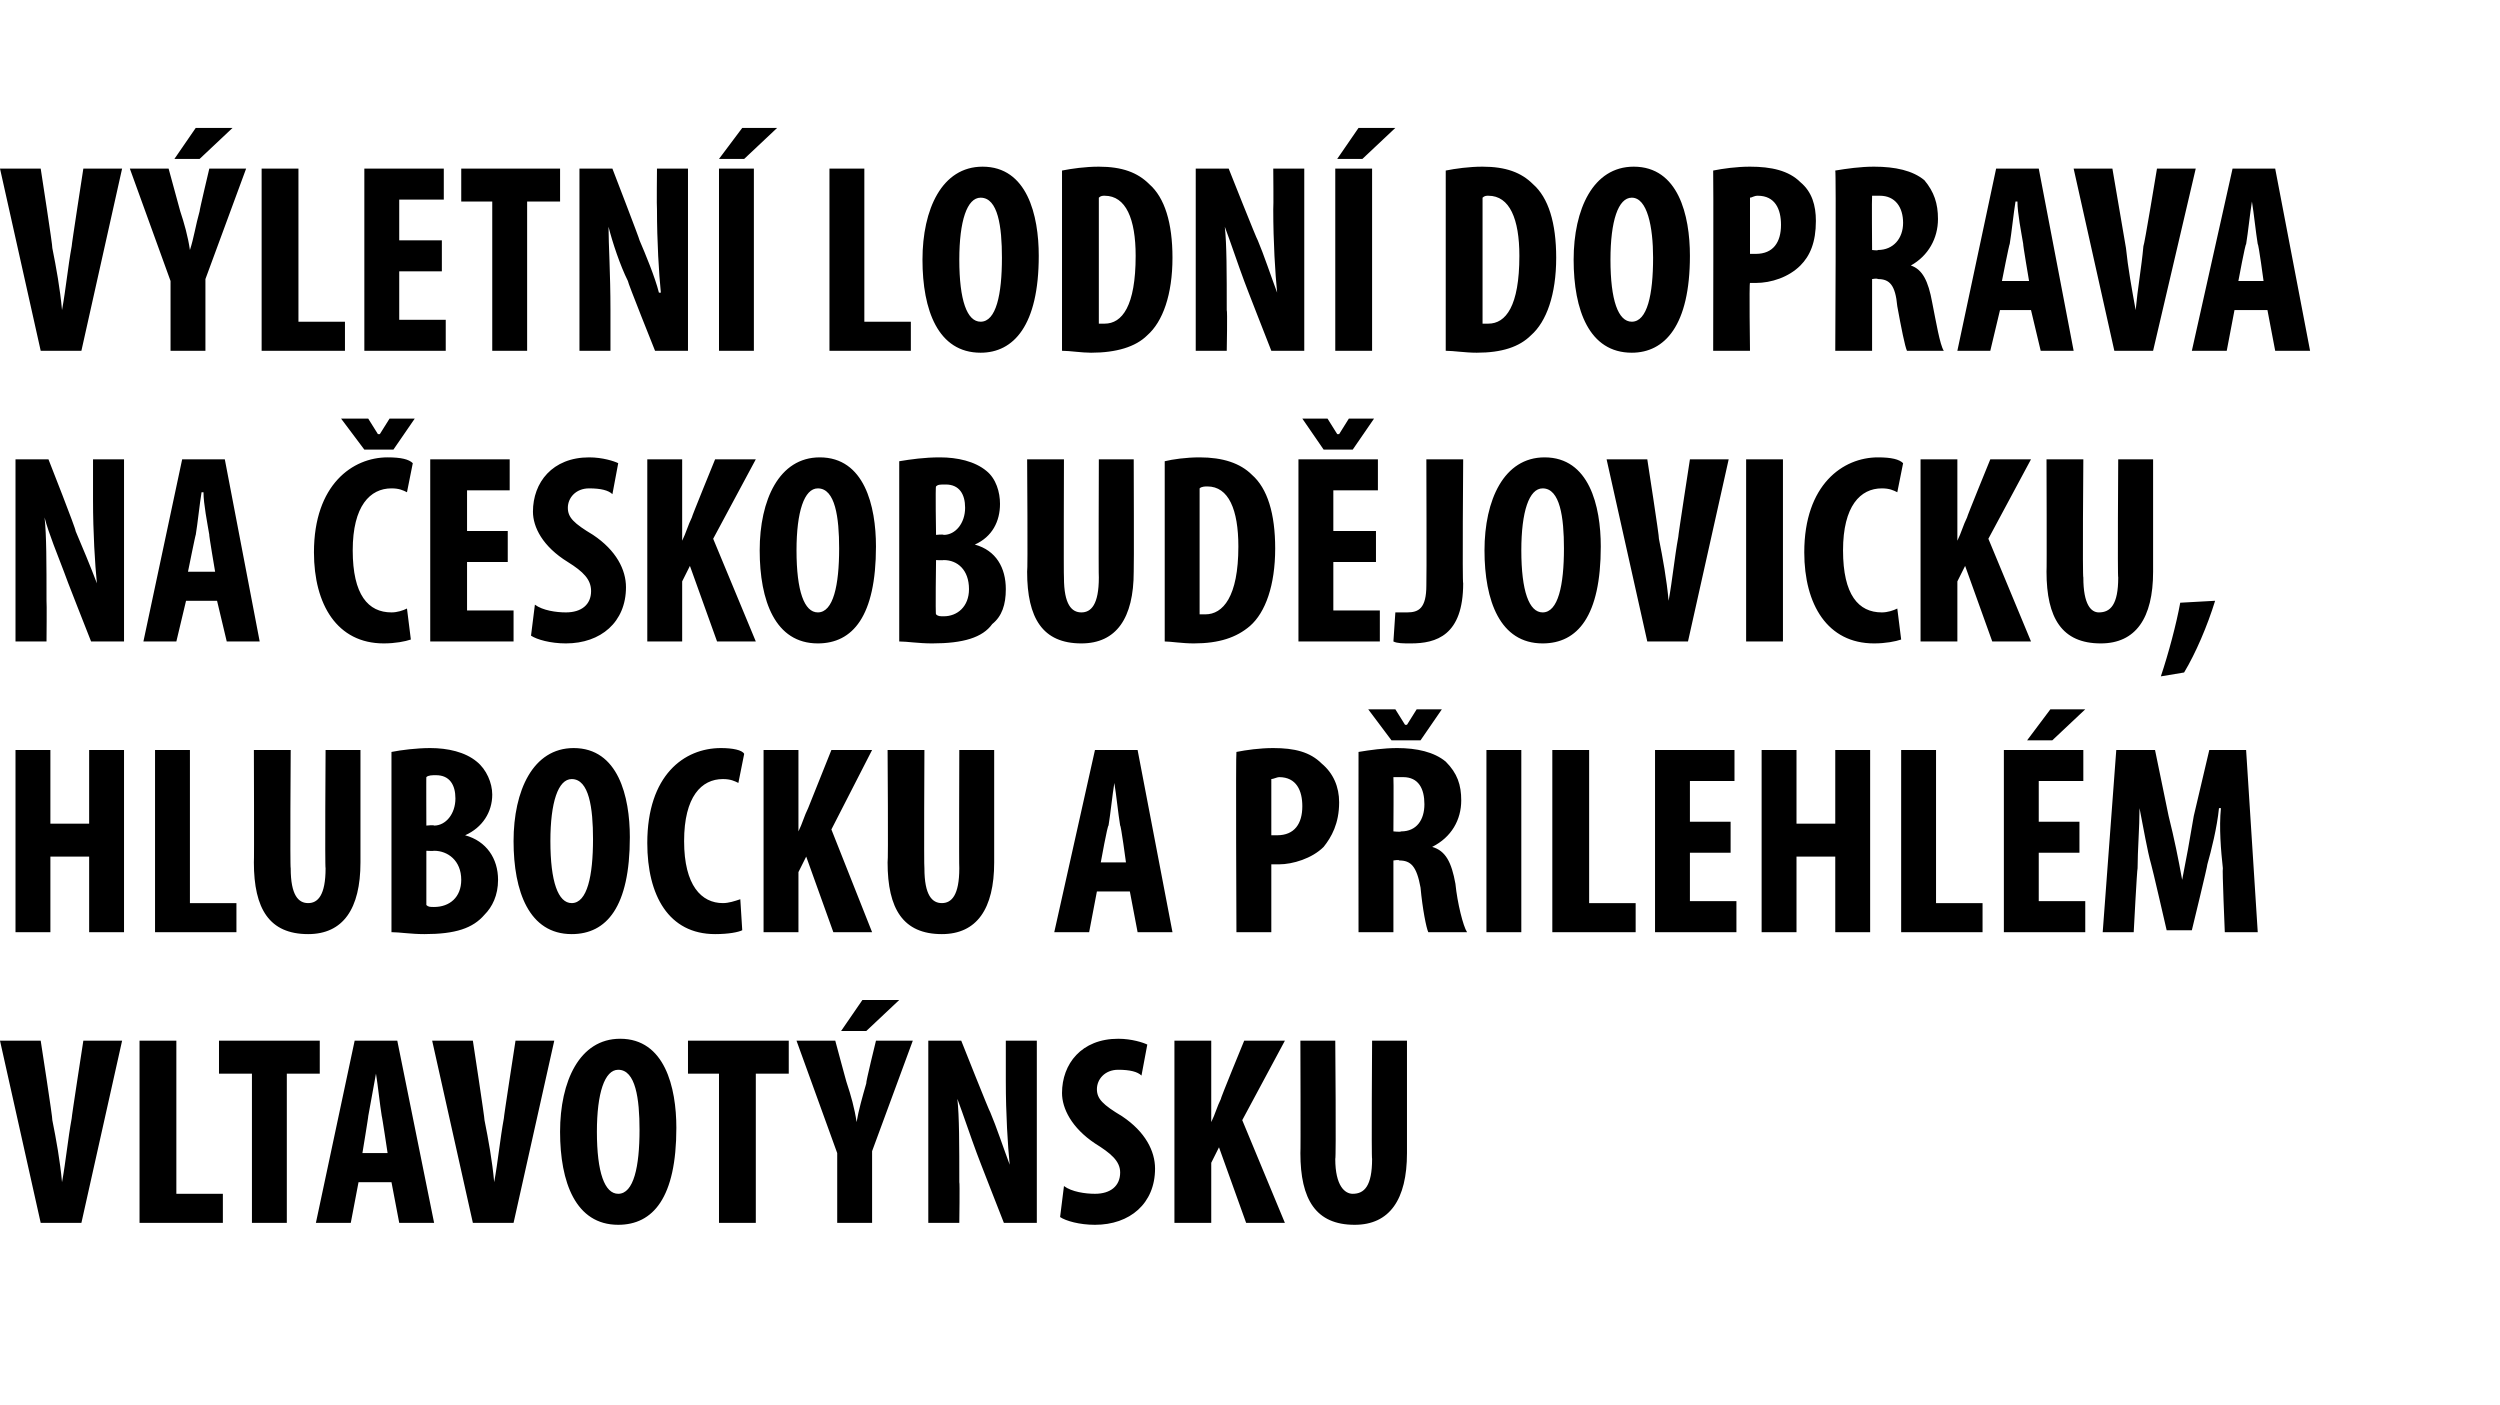<?xml version="1.0" standalone="no"?><!DOCTYPE svg PUBLIC "-//W3C//DTD SVG 1.1//EN" "http://www.w3.org/Graphics/SVG/1.1/DTD/svg11.dtd"><svg xmlns="http://www.w3.org/2000/svg" version="1.1" width="129px" height="72.5px" viewBox="0 0 129 72.5"><desc>V letn lodn doprava na eskobud jovicku, Hlubocku a p ilehl m Vltavot nsku</desc><defs/><g id="Polygon100258"><path d="m2.1 63.1L0 53.7h2.1s.63 4.06.6 4.1c.2 1 .4 2.1.5 3.2c.2-1.1.3-2.2.5-3.3c-.02.01.6-4 .6-4h2l-2.1 9.4H2.1zm5.1-9.4h1.9v7.9h2.4v1.5H7.2v-9.4zm5.8 1.7h-1.7v-1.7h5.2v1.7h-1.7v7.7H13v-7.7zm5.5 5.6l-.4 2.1h-1.8l2-9.4h2.2l1.9 9.4h-1.8l-.4-2.1h-1.7zm1.5-1.5s-.29-1.94-.3-1.9c-.1-.6-.2-1.6-.3-2.2l-.4 2.2c.02-.04-.3 1.9-.3 1.9h1.3zm4.4 3.6l-2.1-9.4h2.1s.62 4.06.6 4.1c.2 1 .4 2.1.5 3.2c.2-1.1.3-2.2.5-3.3c-.02.01.6-4 .6-4h2l-2.1 9.4h-2.1zm10.5-4.9c0 3.6-1.2 5-3 5c-2.2 0-3-2.2-3-4.8c0-2.6 1-4.8 3.1-4.8c2.3 0 2.9 2.5 2.9 4.6zm-4.1.2c0 2.1.4 3.2 1.1 3.2c.8 0 1.1-1.4 1.1-3.3c0-1.6-.2-3.1-1.1-3.1c-.7 0-1.1 1.2-1.1 3.2zm6.3-3h-1.6v-1.7h5.2v1.7H39v7.7h-1.9v-7.7zm6.1 7.7v-3.6l-2.1-5.8h2s.6 2.24.6 2.2c.2.6.4 1.3.5 2c.1-.6.3-1.3.5-2c-.04-.01.5-2.2.5-2.2h1.9L45 59.4v3.7h-1.8zm3.2-11.5l-1.7 1.6h-1.3l1.1-1.6h1.9zm1.5 11.5v-9.4h1.7s1.46 3.68 1.5 3.7c.3.7.7 1.9 1 2.7c-.1-1-.2-2.6-.2-4.3v-2.1h1.6v9.4h-1.7s-1.4-3.57-1.4-3.6c-.3-.8-.7-2-1-2.8c.1.9.1 2.4.1 4.3c.03 0 0 2.1 0 2.1h-1.6zm7-1.9c.4.3 1.1.4 1.6.4c.8 0 1.3-.4 1.3-1.1c0-.6-.5-1-1.3-1.5c-1.2-.8-1.7-1.8-1.7-2.6c0-1.5 1-2.8 2.9-2.8c.7 0 1.3.2 1.5.3l-.3 1.6c-.2-.2-.6-.3-1.2-.3c-.7 0-1.1.5-1.1 1c0 .5.3.8 1.3 1.4c1.2.8 1.7 1.8 1.7 2.7c0 1.8-1.3 2.9-3.1 2.9c-.8 0-1.5-.2-1.8-.4l.2-1.6zm5.7-7.5h1.9v4.2s.02.02 0 0c.2-.4.3-.8.5-1.2c-.04.01 1.2-3 1.2-3h2.1l-2.2 4.1l2.2 5.3h-2l-1.4-3.9l-.4.8v3.1h-1.9v-9.4zm8.3 0s.05 6.11 0 6.1c0 1.4.5 1.8.9 1.8c.6 0 1-.4 1-1.8c-.04.01 0-6.1 0-6.1h1.8v5.8c0 2.4-.9 3.7-2.7 3.7c-2 0-2.8-1.3-2.8-3.7c.02.01 0-5.8 0-5.8h1.8z" stroke="none" fill="#000"/></g><g id="Polygon100257"><path d="m2.6 38.7v3.8h2v-3.8h1.8v9.4H4.6v-3.9h-2v3.9H.8v-9.4h1.8zm5.4 0h1.8v7.9h2.4v1.5H8v-9.4zm7 0s-.04 6.11 0 6.1c0 1.4.4 1.8.9 1.8c.5 0 .9-.4.9-1.8c-.04.01 0-6.1 0-6.1h1.8v5.8c0 2.4-.9 3.7-2.7 3.7c-2 0-2.8-1.3-2.8-3.7c.02.01 0-5.8 0-5.8h1.9zm5.2.1c.5-.1 1.3-.2 2-.2c.9 0 1.8.2 2.4.7c.5.4.8 1.1.8 1.7c0 .9-.5 1.7-1.4 2.1c1.1.3 1.7 1.2 1.7 2.3c0 .8-.3 1.4-.7 1.8c-.6.7-1.5 1-3.1 1c-.7 0-1.3-.1-1.7-.1v-9.3zm1.8 3.8s.39-.04.4 0c.6 0 1.1-.6 1.1-1.4c0-.7-.3-1.2-1-1.2c-.2 0-.4 0-.5.1c-.01-.03 0 2.5 0 2.5zm0 4.1c.1.1.2.1.4.1c.8 0 1.4-.5 1.4-1.4c0-1-.7-1.5-1.4-1.5c-.01.02-.4 0-.4 0v2.8zm10.5-3.5c0 3.6-1.2 5-3 5c-2.2 0-3-2.2-3-4.8c0-2.6 1-4.8 3.1-4.8c2.3 0 2.9 2.5 2.9 4.6zm-4.1.2c0 2.1.4 3.2 1.1 3.2c.8 0 1.1-1.4 1.1-3.3c0-1.6-.2-3.1-1.1-3.1c-.7 0-1.1 1.2-1.1 3.2zm9.9 4.6c-.2.1-.7.2-1.4.2c-2.4 0-3.5-2-3.5-4.7c0-3.5 1.9-4.9 3.8-4.9c.6 0 1.1.1 1.2.3l-.3 1.5c-.2-.1-.4-.2-.8-.2c-1.1 0-2 .9-2 3.2c0 2.3.9 3.2 2 3.2c.3 0 .6-.1.9-.2l.1 1.6zm1.1-9.3h1.8v4.2s.04.02 0 0c.2-.4.3-.8.5-1.2l1.2-3h2.1l-2.1 4.1l2.1 5.3h-2l-1.4-3.9l-.4.8v3.1h-1.8v-9.4zm8.3 0s-.03 6.11 0 6.1c0 1.4.4 1.8.9 1.8c.5 0 .9-.4.9-1.8c-.02.01 0-6.1 0-6.1h1.8v5.8c0 2.4-.9 3.7-2.7 3.7c-2 0-2.8-1.3-2.8-3.7c.04.01 0-5.8 0-5.8h1.9zm8.9 7.3l-.4 2.1h-1.8l2.1-9.4h2.2l1.8 9.4h-1.8l-.4-2.1h-1.7zm1.5-1.5s-.26-1.94-.3-1.9c-.1-.6-.2-1.6-.3-2.2c-.1.6-.2 1.6-.3 2.2c-.05-.04-.4 1.9-.4 1.9h1.3zm5.7-5.7c.5-.1 1.2-.2 1.9-.2c1.1 0 1.9.2 2.5.8c.6.5.9 1.2.9 2c0 1.1-.4 1.8-.8 2.3c-.6.6-1.6.9-2.3.9h-.4v3.5h-1.8s-.04-9.28 0-9.3zm1.8 4.3h.3c.9 0 1.3-.6 1.3-1.5c0-.8-.3-1.5-1.2-1.5c-.1 0-.3.1-.4.1v2.9zm4.5-4.3c.6-.1 1.3-.2 2-.2c1 0 1.9.2 2.5.7c.6.6.8 1.2.8 2c0 1-.5 1.9-1.5 2.4c.7.2 1 .8 1.2 1.9c.1 1 .4 2.2.6 2.5h-2c-.1-.2-.3-1.2-.4-2.3c-.2-1.1-.5-1.4-1.1-1.4c0-.05-.3 0-.3 0v3.7h-1.8s-.01-9.28 0-9.3zm1.8 4.1s.36.04.4 0c.8 0 1.2-.6 1.2-1.4c0-.8-.3-1.4-1.1-1.4h-.5c.02.02 0 2.8 0 2.8zm-.1-4.7l-1.2-1.6h1.4l.5.8h.1l.5-.8h1.3l-1.1 1.6h-1.5zm6.7.5v9.4h-1.8v-9.4h1.8zm1.6 0h1.9v7.9h2.4v1.5h-4.3v-9.4zm9.2 5.3h-2.1v2.5h2.4v1.6h-4.2v-9.4h4.1v1.6h-2.3v2.1h2.1v1.6zm3.4-5.3v3.8h2v-3.8h1.8v9.4h-1.8v-3.9h-2v3.9h-1.8v-9.4h1.8zm5.4 0h1.8v7.9h2.4v1.5h-4.2v-9.4zm9.2 5.3h-2.1v2.5h2.4v1.6h-4.2v-9.4h4.1v1.6h-2.3v2.1h2.1v1.6zm.3-7.4l-1.7 1.6h-1.3l1.2-1.6h1.8zm7.1 8.2c-.1-.9-.2-2.1-.1-3.1h-.1c-.1 1-.4 2.2-.6 2.9c.03-.01-.8 3.4-.8 3.4h-1.3s-.77-3.35-.8-3.4c-.2-.7-.4-1.9-.6-2.9c0 1-.1 2.2-.1 3.1c-.03.04-.2 3.3-.2 3.3h-1.6l.7-9.4h2l.7 3.4c.3 1.2.5 2.2.7 3.3c.2-1 .4-2.1.6-3.3l.8-3.4h1.9l.6 9.4h-1.7s-.14-3.29-.1-3.3z" stroke="none" fill="#000"/></g><g id="Polygon100256"><path d="m.8 33.1v-9.4h1.7s1.45 3.68 1.4 3.7c.3.7.8 1.9 1.1 2.7c-.1-1-.2-2.6-.2-4.3v-2.1h1.6v9.4H4.7s-1.41-3.57-1.4-3.6c-.3-.8-.8-2-1-2.8c.1.9.1 2.4.1 4.3c.02 0 0 2.1 0 2.1H.8zM9.6 31l-.5 2.1H7.4l2-9.4h2.2l1.8 9.4h-1.7l-.5-2.1H9.6zm1.5-1.5s-.33-1.94-.3-1.9c-.1-.6-.3-1.6-.3-2.2h-.1c-.1.6-.2 1.6-.3 2.2c-.01-.04-.4 1.9-.4 1.9h1.4zM21.2 33c-.3.1-.8.2-1.4.2c-2.4 0-3.6-2-3.6-4.7c0-3.5 2-4.9 3.8-4.9c.7 0 1.1.1 1.3.3l-.3 1.5c-.2-.1-.4-.2-.8-.2c-1.1 0-2 .9-2 3.2c0 2.3.8 3.2 2 3.2c.3 0 .6-.1.8-.2l.2 1.6zm-2.4-9.8l-1.2-1.6h1.4l.5.8h.1l.5-.8h1.3l-1.1 1.6h-1.5zm7.4 5.8h-2.1v2.5h2.4v1.6h-4.3v-9.4h4.1v1.6h-2.2v2.1h2.1v1.6zm1.4 2.2c.4.3 1.1.4 1.6.4c.8 0 1.3-.4 1.3-1.1c0-.6-.4-1-1.2-1.5c-1.3-.8-1.8-1.8-1.8-2.6c0-1.5 1-2.8 2.9-2.8c.7 0 1.3.2 1.5.3l-.3 1.6c-.2-.2-.6-.3-1.2-.3c-.7 0-1.1.5-1.1 1c0 .5.3.8 1.3 1.4c1.2.8 1.7 1.8 1.7 2.7c0 1.8-1.3 2.9-3.1 2.9c-.8 0-1.5-.2-1.8-.4l.2-1.6zm5.8-7.5h1.8v4.2s.03.02 0 0c.2-.4.3-.8.5-1.2c-.03.01 1.2-3 1.2-3h2.1l-2.2 4.1l2.2 5.3h-2l-1.4-3.9l-.4.8v3.1h-1.8v-9.4zm11.8 4.5c0 3.6-1.2 5-3 5c-2.2 0-3-2.2-3-4.8c0-2.6 1-4.8 3.1-4.8c2.3 0 2.9 2.5 2.9 4.6zm-4.1.2c0 2.1.4 3.2 1.1 3.2c.8 0 1.1-1.4 1.1-3.3c0-1.6-.2-3.1-1.1-3.1c-.7 0-1.1 1.2-1.1 3.2zm5.3-4.6c.6-.1 1.3-.2 2.1-.2c.9 0 1.8.2 2.4.7c.5.4.7 1.1.7 1.7c0 .9-.4 1.7-1.3 2.1c1.1.3 1.6 1.2 1.6 2.3c0 .8-.2 1.4-.7 1.8c-.5.7-1.5 1-3.1 1c-.7 0-1.3-.1-1.7-.1v-9.3zm1.9 3.8s.35-.04.4 0c.6 0 1.1-.6 1.1-1.4c0-.7-.3-1.2-1-1.2c-.3 0-.4 0-.5.1c-.04-.03 0 2.5 0 2.5zm0 4.1c.1.1.2.1.4.1c.7 0 1.3-.5 1.3-1.4c0-1-.6-1.5-1.3-1.5c-.05.02-.4 0-.4 0c0 0-.04 2.85 0 2.8zm6.6-8s-.02 6.11 0 6.1c0 1.4.4 1.8.9 1.8c.5 0 .9-.4.9-1.8c-.02.01 0-6.1 0-6.1h1.8s.02 5.79 0 5.8c0 2.4-.9 3.7-2.7 3.7c-2 0-2.8-1.3-2.8-3.7c.04.01 0-5.8 0-5.8h1.9zm5.2.1c.4-.1 1.1-.2 1.8-.2c1.2 0 2.1.3 2.7.9c.8.7 1.2 2 1.2 3.8c0 1.9-.5 3.3-1.3 4c-.7.6-1.6.9-2.9.9c-.6 0-1.2-.1-1.5-.1v-9.3zm1.8 7.9h.3c.9 0 1.7-.9 1.7-3.5c0-1.9-.5-3.1-1.6-3.1c-.1 0-.3 0-.4.1v6.5zM71 29h-2.2v2.5h2.4v1.6H67v-9.4h4.1v1.6h-2.3v2.1h2.2v1.6zm-2.7-5.8l-1.1-1.6h1.3l.5.8h.1l.5-.8h1.3l-1.1 1.6h-1.5zm5.3.5h1.9s-.05 6.41 0 6.4c0 2.7-1.4 3.1-2.7 3.1c-.4 0-.7 0-.9-.1l.1-1.5h.6c.6 0 1-.2 1-1.4c.02-.01 0-6.5 0-6.5zm9 4.5c0 3.6-1.2 5-3 5c-2.2 0-3-2.2-3-4.8c0-2.6 1-4.8 3.1-4.8c2.3 0 2.9 2.5 2.9 4.6zm-4.1.2c0 2.1.4 3.2 1.1 3.2c.8 0 1.1-1.4 1.1-3.3c0-1.6-.2-3.1-1.1-3.1c-.7 0-1.1 1.2-1.1 3.2zm6.5 4.7l-2.1-9.4h2.1s.63 4.06.6 4.1c.2 1 .4 2.1.5 3.2c.2-1.1.3-2.2.5-3.3c-.02.01.6-4 .6-4h2l-2.1 9.4H85zm7-9.4v9.4h-1.9v-9.4h1.9zm6.1 9.3c-.3.1-.8.2-1.4.2c-2.4 0-3.6-2-3.6-4.7c0-3.5 2-4.9 3.8-4.9c.7 0 1.1.1 1.3.3l-.3 1.5c-.2-.1-.4-.2-.8-.2c-1.1 0-2 .9-2 3.2c0 2.3.8 3.2 2 3.2c.3 0 .6-.1.8-.2l.2 1.6zm1-9.3h1.9v4.2s.02.02 0 0c.2-.4.3-.8.5-1.2c-.03.01 1.2-3 1.2-3h2.1l-2.2 4.1l2.2 5.3h-2l-1.4-3.9l-.4.8v3.1h-1.9v-9.4zm8.4 0s-.05 6.11 0 6.1c0 1.4.4 1.8.8 1.8c.6 0 1-.4 1-1.8c-.04.01 0-6.1 0-6.1h1.8v5.8c0 2.4-.9 3.7-2.7 3.7c-2 0-2.8-1.3-2.8-3.7c.02.01 0-5.8 0-5.8h1.9zm4 11.2c.4-1.2.8-2.7 1-3.8l1.8-.1c-.4 1.3-1 2.7-1.6 3.7l-1.2.2z" stroke="none" fill="#000"/></g><g id="Polygon100255"><path d="m2.1 18.1L0 8.7h2.1s.63 4.06.6 4.1c.2 1 .4 2.1.5 3.2c.2-1.1.3-2.2.5-3.3c-.02.01.6-4 .6-4h2l-2.1 9.4H2.1zm6.7 0v-3.6L6.7 8.7h2l.6 2.2c.2.6.4 1.3.5 2c.2-.6.3-1.3.5-2c-.02-.01.5-2.2.5-2.2h1.9l-2.1 5.7v3.7H8.8zM12 6.6l-1.7 1.6H9l1.1-1.6h1.9zm1.5 2.1h1.9v7.9h2.4v1.5h-4.3V8.7zm9.3 5.3h-2.2v2.5h2.4v1.6h-4.2V8.7h4.1v1.6h-2.3v2.1h2.2v1.6zm2.6-3.6h-1.6V8.7h5.1v1.7h-1.7v7.7h-1.8v-7.7zm4.5 7.7V8.7h1.7s1.42 3.68 1.4 3.7c.3.7.8 1.9 1 2.7h.1c-.1-1-.2-2.6-.2-4.3c-.02-.03 0-2.1 0-2.1h1.6v9.4h-1.7s-1.43-3.57-1.4-3.6c-.4-.8-.8-2-1-2.8c0 .9.1 2.4.1 4.3v2.1h-1.6zm9-9.4v9.4h-1.8V8.7h1.8zm1.2-2.1l-1.7 1.6h-1.3l1.2-1.6h1.8zm2.7 2.1h1.8v7.9h2.4v1.5h-4.2V8.7zm10.8 4.5c0 3.6-1.3 5-3 5c-2.2 0-3-2.2-3-4.8c0-2.6 1-4.8 3.1-4.8c2.3 0 2.9 2.5 2.9 4.6zm-4.1.2c0 2.1.4 3.2 1.1 3.2c.8 0 1.1-1.4 1.1-3.3c0-1.6-.2-3.1-1.1-3.1c-.7 0-1.1 1.2-1.1 3.2zm5.3-4.6c.5-.1 1.2-.2 1.9-.2c1.2 0 2 .3 2.6.9c.8.7 1.2 2 1.2 3.8c0 1.9-.5 3.3-1.3 4c-.6.6-1.6.9-2.9.9c-.5 0-1.1-.1-1.5-.1V8.8zm1.9 7.9h.3c.9 0 1.6-.9 1.6-3.5c0-1.9-.5-3.1-1.6-3.1c-.1 0-.2 0-.3.1v6.5zm5 1.4V8.7h1.7s1.46 3.68 1.5 3.7c.3.7.7 1.9 1 2.7c-.1-1-.2-2.6-.2-4.3c.02-.03 0-2.1 0-2.1h1.6v9.4h-1.7s-1.4-3.57-1.4-3.6c-.3-.8-.7-2-1-2.8c.1.9.1 2.4.1 4.3c.04 0 0 2.1 0 2.1h-1.6zm9.1-9.4v9.4h-1.9V8.7h1.9zM72 6.6l-1.7 1.6H69l1.1-1.6h1.9zm2.6 2.2c.5-.1 1.2-.2 1.9-.2c1.2 0 2 .3 2.6.9c.8.7 1.2 2 1.2 3.8c0 1.9-.5 3.3-1.3 4c-.6.6-1.5.9-2.8.9c-.6 0-1.2-.1-1.6-.1V8.8zm1.9 7.9h.3c.9 0 1.6-.9 1.6-3.5c0-1.9-.5-3.1-1.6-3.1c-.1 0-.2 0-.3.1v6.5zm10.7-3.5c0 3.6-1.3 5-3 5c-2.2 0-3-2.2-3-4.8c0-2.6 1-4.8 3.1-4.8c2.3 0 2.9 2.5 2.9 4.6zm-4.1.2c0 2.1.4 3.2 1.1 3.2c.8 0 1.1-1.4 1.1-3.3c0-1.6-.3-3.1-1.1-3.1c-.7 0-1.1 1.2-1.1 3.2zm5.3-4.6c.5-.1 1.2-.2 1.9-.2c1.1 0 2 .2 2.6.8c.6.5.8 1.2.8 2c0 1.1-.3 1.8-.8 2.3c-.6.6-1.5.9-2.3.9h-.3c-.05 0 0 3.5 0 3.5h-1.9s.02-9.28 0-9.3zm1.9 4.3h.3c.9 0 1.3-.6 1.3-1.5c0-.8-.3-1.5-1.2-1.5c-.2 0-.3.1-.4.1v2.9zm4.4-4.3c.6-.1 1.3-.2 2-.2c1.1 0 2 .2 2.6.7c.5.6.7 1.2.7 2c0 1-.5 1.9-1.4 2.4c.6.2.9.8 1.1 1.9c.2 1 .4 2.2.6 2.5h-1.9c-.1-.2-.3-1.2-.5-2.3c-.1-1.1-.4-1.4-1-1.4c-.04-.05-.3 0-.3 0v3.7h-1.9s.05-9.28 0-9.3zm1.9 4.1s.31.04.3 0c.8 0 1.3-.6 1.3-1.4c0-.8-.4-1.4-1.2-1.4h-.4c-.02.02 0 2.8 0 2.8zm6.6 3.1l-.5 2.1H101l2-9.4h2.2l1.8 9.4h-1.7l-.5-2.1h-1.6zm1.5-1.5s-.33-1.94-.3-1.9c-.1-.6-.3-1.6-.3-2.2h-.1c-.1.6-.2 1.6-.3 2.2c-.02-.04-.4 1.9-.4 1.9h1.4zm4.4 3.6L107 8.7h2l.7 4.1c.1 1 .3 2.1.5 3.2c.1-1.1.3-2.2.4-3.3c.04.01.7-4 .7-4h2l-2.2 9.4h-2zm6.2-2.1l-.4 2.1h-1.8l2.1-9.4h2.2l1.8 9.4h-1.8L117 16h-1.7zm1.5-1.5s-.26-1.94-.3-1.9c-.1-.6-.2-1.6-.3-2.2c-.1.6-.2 1.6-.3 2.2c-.04-.04-.4 1.9-.4 1.9h1.3z" stroke="none" fill="#000"/></g></svg>